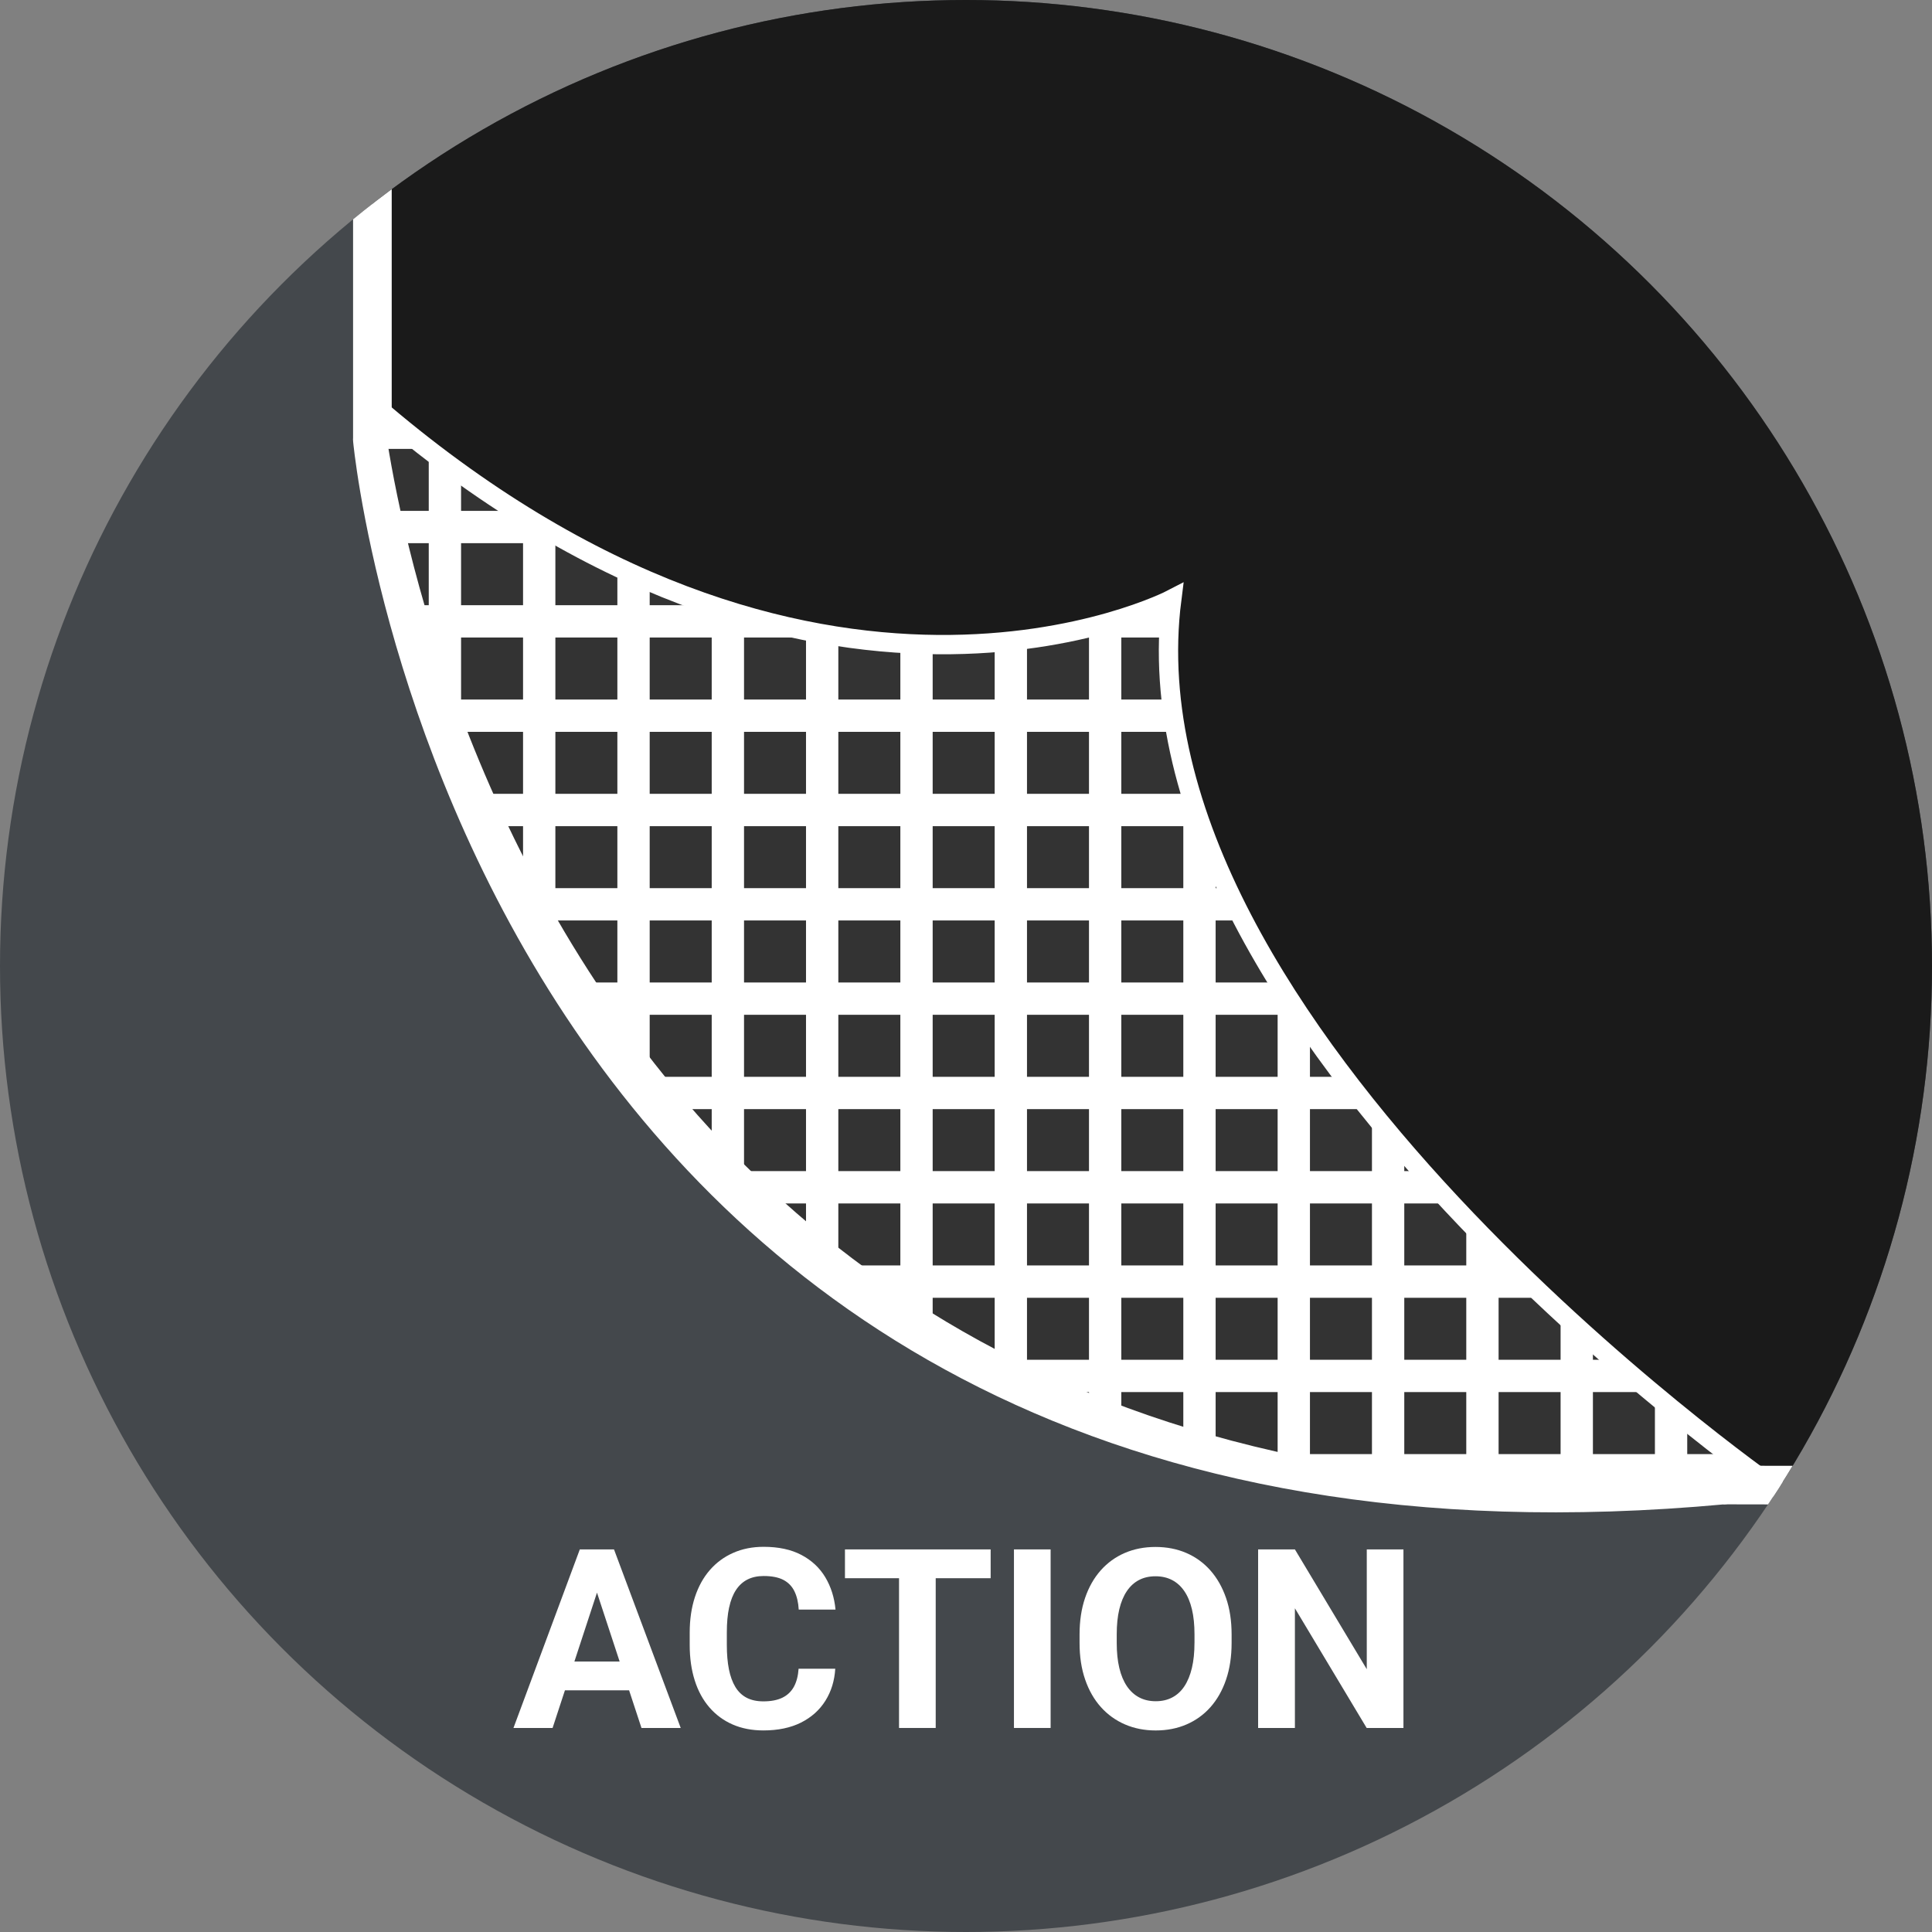 <?xml version="1.0" encoding="UTF-8"?>
<svg id="Layer_1" data-name="Layer 1" xmlns="http://www.w3.org/2000/svg" xmlns:xlink="http://www.w3.org/1999/xlink" viewBox="0 0 100 100">
  <rect x="0" y="0" width="100" height="100" fill="#808080" stroke="none"/>
  <defs>
    <style>
      .cls-1, .cls-2, .cls-3, .cls-4, .cls-5 {
        fill: none;
      }

      .cls-2, .cls-3, .cls-6, .cls-4, .cls-7, .cls-8, .cls-5, .cls-9 {
        stroke: #fff;
      }

      .cls-2, .cls-3, .cls-4, .cls-7, .cls-5, .cls-9 {
        stroke-miterlimit: 10;
      }

      .cls-2, .cls-4, .cls-5 {
        stroke-linecap: round;
        stroke-width: 1.5px;
      }

      .cls-6, .cls-7, .cls-10 {
        fill: #333;
      }

      .cls-6, .cls-8 {
        stroke-linejoin: round;
        stroke-width: 2px;
      }

      .cls-4 {
        stroke-dasharray: 2;
      }

      .cls-11 {
        clip-path: url(#clippath-1);
      }

      .cls-12 {
        clip-path: url(#clippath-3);
      }

      .cls-13 {
        clip-path: url(#clippath-2);
      }

      .cls-14 {
        fill: #fff;
      }

      .cls-15 {
        fill: #44484c;
      }

      .cls-8, .cls-9, .cls-16 {
        fill: #1a1a1a;
      }

      .cls-5 {
        stroke-dasharray: 1.957 1.957;
      }

      .cls-17 {
        clip-path: url(#clippath);
      }
    </style>
    <clipPath id="clippath">
      <circle class="cls-1" cx="50" cy="50" r="50"/>
    </clipPath>
    <clipPath id="clippath-1">
      <path class="cls-7" d="M19.275,20.89s5.805,62.247,72.498,56.072c0,0-33.964-23.713-31.124-45.944,0,0-18.526,9.633-41.375-10.127Z"/>
    </clipPath>
    <clipPath id="clippath-2">
      <circle class="cls-1" cx="170" cy="50" r="50"/>
    </clipPath>
    <clipPath id="clippath-3">
      <path class="cls-9" d="M139.275,20.513s5.832,62.539,72.838,56.335c0,0-34.123-23.824-31.269-46.16,0,0-18.613,9.679-41.568-10.175Z"/>
    </clipPath>
  </defs>
  <circle class="cls-15" cx="50" cy="50" r="50"/>
  <g class="cls-17">
    <g>
      <g>
        <path class="cls-8" d="M19.275,22.777s5.599,60.044,69.932,54.087c0,0-32.762-22.874-30.022-44.318,0,0-17.87,9.293-39.91-9.769Z"/>
        <polyline class="cls-8" points="89.207 76.864 120.466 76.922 119.337 -25.346 19.275 -25.346 19.275 22.777"/>
      </g>
      <g>
        <path class="cls-10" d="M19.275,20.89s5.805,62.247,72.498,56.072c0,0-33.964-23.713-31.124-45.944,0,0-18.526,9.633-41.375-10.127Z"/>
        <g class="cls-11">
          <g>
            <rect class="cls-6" x="3.5" y="2.869" width="102.523" height="102.523"/>
            <rect class="cls-14" x="3.5" y="99.674" width="102.523" height="1.673"/>
            <rect class="cls-14" x="3.5" y="94.791" width="102.523" height="1.673"/>
            <rect class="cls-14" x="3.5" y="89.909" width="102.523" height="1.673"/>
            <rect class="cls-14" x="3.5" y="85.027" width="102.523" height="1.673"/>
            <rect class="cls-14" x="3.5" y="80.145" width="102.523" height="1.673"/>
            <rect class="cls-14" x="3.5" y="75.263" width="102.523" height="1.673"/>
            <rect class="cls-14" x="3.5" y="70.381" width="102.523" height="1.673"/>
            <rect class="cls-14" x="3.5" y="65.499" width="102.523" height="1.673"/>
            <rect class="cls-14" x="3.5" y="60.617" width="102.523" height="1.673"/>
            <rect class="cls-14" x="3.5" y="55.735" width="102.523" height="1.673"/>
            <rect class="cls-14" x="3.5" y="50.852" width="102.523" height="1.673"/>
            <rect class="cls-14" x="3.5" y="45.971" width="102.523" height="1.673"/>
            <rect class="cls-14" x="3.5" y="41.089" width="102.523" height="1.673"/>
            <rect class="cls-14" x="3.5" y="36.207" width="102.523" height="1.673"/>
            <rect class="cls-14" x="3.5" y="31.324" width="102.523" height="1.673"/>
            <rect class="cls-14" x="3.5" y="26.442" width="102.523" height="1.673"/>
            <rect class="cls-14" x="3.5" y="21.561" width="102.523" height="1.673"/>
            <rect class="cls-14" x="3.5" y="16.679" width="102.523" height="1.673"/>
            <rect class="cls-14" x="3.5" y="11.796" width="102.523" height="1.673"/>
            <rect class="cls-14" x="3.5" y="6.914" width="102.523" height="1.673"/>
            <rect class="cls-14" x="95.422" y="2.869" width="1.673" height="102.524"/>
            <rect class="cls-14" x="90.54" y="2.869" width="1.673" height="102.524"/>
            <rect class="cls-14" x="85.658" y="2.869" width="1.673" height="102.524"/>
            <rect class="cls-14" x="80.776" y="2.869" width="1.673" height="102.524"/>
            <rect class="cls-14" x="75.894" y="2.869" width="1.673" height="102.524"/>
            <rect class="cls-14" x="71.012" y="2.869" width="1.673" height="102.524"/>
            <rect class="cls-14" x="66.13" y="2.869" width="1.673" height="102.524"/>
            <rect class="cls-14" x="61.248" y="2.869" width="1.673" height="102.524"/>
            <rect class="cls-14" x="56.366" y="2.869" width="1.673" height="102.524"/>
            <rect class="cls-14" x="51.484" y="2.869" width="1.673" height="102.524"/>
            <rect class="cls-14" x="46.602" y="2.869" width="1.673" height="102.524"/>
            <rect class="cls-14" x="41.719" y="2.869" width="1.673" height="102.524"/>
            <rect class="cls-14" x="36.838" y="2.869" width="1.673" height="102.524"/>
            <rect class="cls-14" x="31.955" y="2.869" width="1.673" height="102.524"/>
            <rect class="cls-14" x="27.073" y="2.869" width="1.673" height="102.524"/>
            <rect class="cls-14" x="22.192" y="2.869" width="1.673" height="102.524"/>
            <rect class="cls-14" x="17.309" y="2.869" width="1.673" height="102.524"/>
            <rect class="cls-14" x="12.427" y="2.869" width="1.673" height="102.524"/>
            <rect class="cls-14" x="7.545" y="2.869" width="1.673" height="102.524"/>
          </g>
        </g>
        <path class="cls-3" d="M19.275,20.89s5.805,62.247,72.498,56.072c0,0-33.964-23.713-31.124-45.944,0,0-18.526,9.633-41.375-10.127Z"/>
      </g>
    </g>
  </g>
  <g class="cls-13">
    <g>
      <path class="cls-16" d="M139.275,20.513s5.832,62.539,72.838,56.335c0,0-34.123-23.824-31.269-46.16,0,0-18.613,9.679-41.568-10.175Z"/>
      <g class="cls-12">
        <line class="cls-4" x1="76.377" y1="59.318" x2="137.708" y2="20.816"/>
        <g>
          <g>
            <line class="cls-2" x1="81.442" y1="60.126" x2="82.154" y2="59.679"/>
            <line class="cls-5" x1="83.547" y1="58.804" x2="141.365" y2="22.508"/>
          </g>
          <line class="cls-1" x1="81.442" y1="60.126" x2="142.774" y2="21.623"/>
        </g>
        <g>
          <g>
            <line class="cls-2" x1="86.508" y1="60.933" x2="87.22" y2="60.486"/>
            <line class="cls-5" x1="88.613" y1="59.612" x2="146.431" y2="23.315"/>
          </g>
          <line class="cls-1" x1="86.508" y1="60.933" x2="147.839" y2="22.431"/>
        </g>
        <g>
          <g>
            <line class="cls-2" x1="91.573" y1="61.741" x2="92.285" y2="61.294"/>
            <line class="cls-5" x1="93.678" y1="60.419" x2="151.496" y2="24.122"/>
          </g>
          <line class="cls-1" x1="91.573" y1="61.741" x2="152.905" y2="23.238"/>
        </g>
        <g>
          <g>
            <line class="cls-2" x1="96.639" y1="62.548" x2="97.351" y2="62.101"/>
            <line class="cls-5" x1="98.744" y1="61.226" x2="156.562" y2="24.93"/>
          </g>
          <line class="cls-1" x1="96.639" y1="62.548" x2="157.97" y2="24.046"/>
        </g>
      </g>
      <path class="cls-3" d="M139.275,20.513s5.832,62.539,72.838,56.335c0,0-34.123-23.824-31.269-46.16,0,0-18.613,9.679-41.568-10.175Z"/>
    </g>
  </g>
  <g>
    <path class="cls-14" d="M31.3,80.197h-1.289l-3.434,9.242h2.025l.639-1.949h3.321l.641,1.949h2.031l-3.453-9.242h-.482ZM29.731,85.999l1.169-3.565,1.172,3.565h-2.342Z"/>
    <path class="cls-14" d="M37.74,83.203c.078-.366.198-.67.358-.911s.36-.421.597-.54c.237-.118.514-.178.832-.178.423,0,.763.067,1.019.2.256.134.447.33.574.591.127.26.201.576.222.948h1.904c-.059-.626-.236-1.185-.53-1.676-.294-.49-.707-.876-1.238-1.155-.531-.279-1.182-.419-1.952-.419-.58,0-1.104.104-1.574.312-.47.207-.873.503-1.209.889-.336.385-.594.852-.774,1.399-.18.548-.27,1.16-.27,1.838v.641c0,.678.087,1.289.26,1.835s.426,1.011.758,1.396c.333.385.733.68,1.203.886.47.205,1.001.308,1.593.308.757,0,1.406-.136,1.946-.406.539-.271.96-.647,1.263-1.13.303-.482.473-1.035.511-1.657h-1.898c-.025.373-.107.684-.244.934-.138.249-.335.438-.594.564s-.586.19-.984.19c-.338,0-.627-.062-.867-.187-.239-.125-.434-.312-.584-.559-.15-.248-.261-.553-.333-.914-.072-.362-.108-.782-.108-1.261v-.653c0-.491.039-.92.118-1.285Z"/>
    <polygon class="cls-14" points="46.534 80.197 43.735 80.197 43.735 81.688 46.534 81.688 46.534 89.439 48.432 89.439 48.432 81.688 51.276 81.688 51.276 80.197 48.432 80.197 46.534 80.197"/>
    <rect class="cls-14" x="52.482" y="80.197" width="1.898" height="9.242"/>
    <path class="cls-14" d="M62.647,81.282c-.349-.394-.764-.693-1.244-.901-.48-.207-1.012-.311-1.596-.311-.58,0-1.11.104-1.59.311-.48.208-.895.508-1.244.901-.349.394-.619.869-.809,1.426-.19.556-.286,1.188-.286,1.895v.438c0,.703.096,1.333.289,1.892.192.559.464,1.034.815,1.426.351.391.767.69,1.247.897.48.208,1.011.312,1.59.312.584,0,1.116-.104,1.596-.312.48-.207.894-.507,1.241-.897.347-.392.616-.867.806-1.426s.286-1.188.286-1.892v-.438c0-.707-.096-1.339-.289-1.895-.192-.557-.463-1.032-.812-1.426ZM61.826,85.04c0,.487-.044.918-.133,1.292-.089.375-.218.689-.387.946-.169.256-.379.449-.628.58-.25.132-.535.197-.857.197s-.607-.065-.857-.197c-.25-.131-.461-.324-.635-.58-.173-.257-.305-.571-.394-.946-.089-.374-.133-.805-.133-1.292v-.45c0-.491.044-.923.133-1.295.089-.373.219-.686.391-.939.171-.254.381-.445.628-.574.248-.13.532-.194.854-.194s.607.064.857.194c.25.129.461.32.635.574s.305.566.394.939c.089.372.133.804.133,1.295v.45Z"/>
    <polygon class="cls-14" points="70.744 80.197 70.744 86.398 67.024 80.197 65.12 80.197 65.12 89.439 67.024 89.439 67.024 83.244 70.738 89.439 72.642 89.439 72.642 80.197 70.744 80.197"/>
  </g>
</svg>